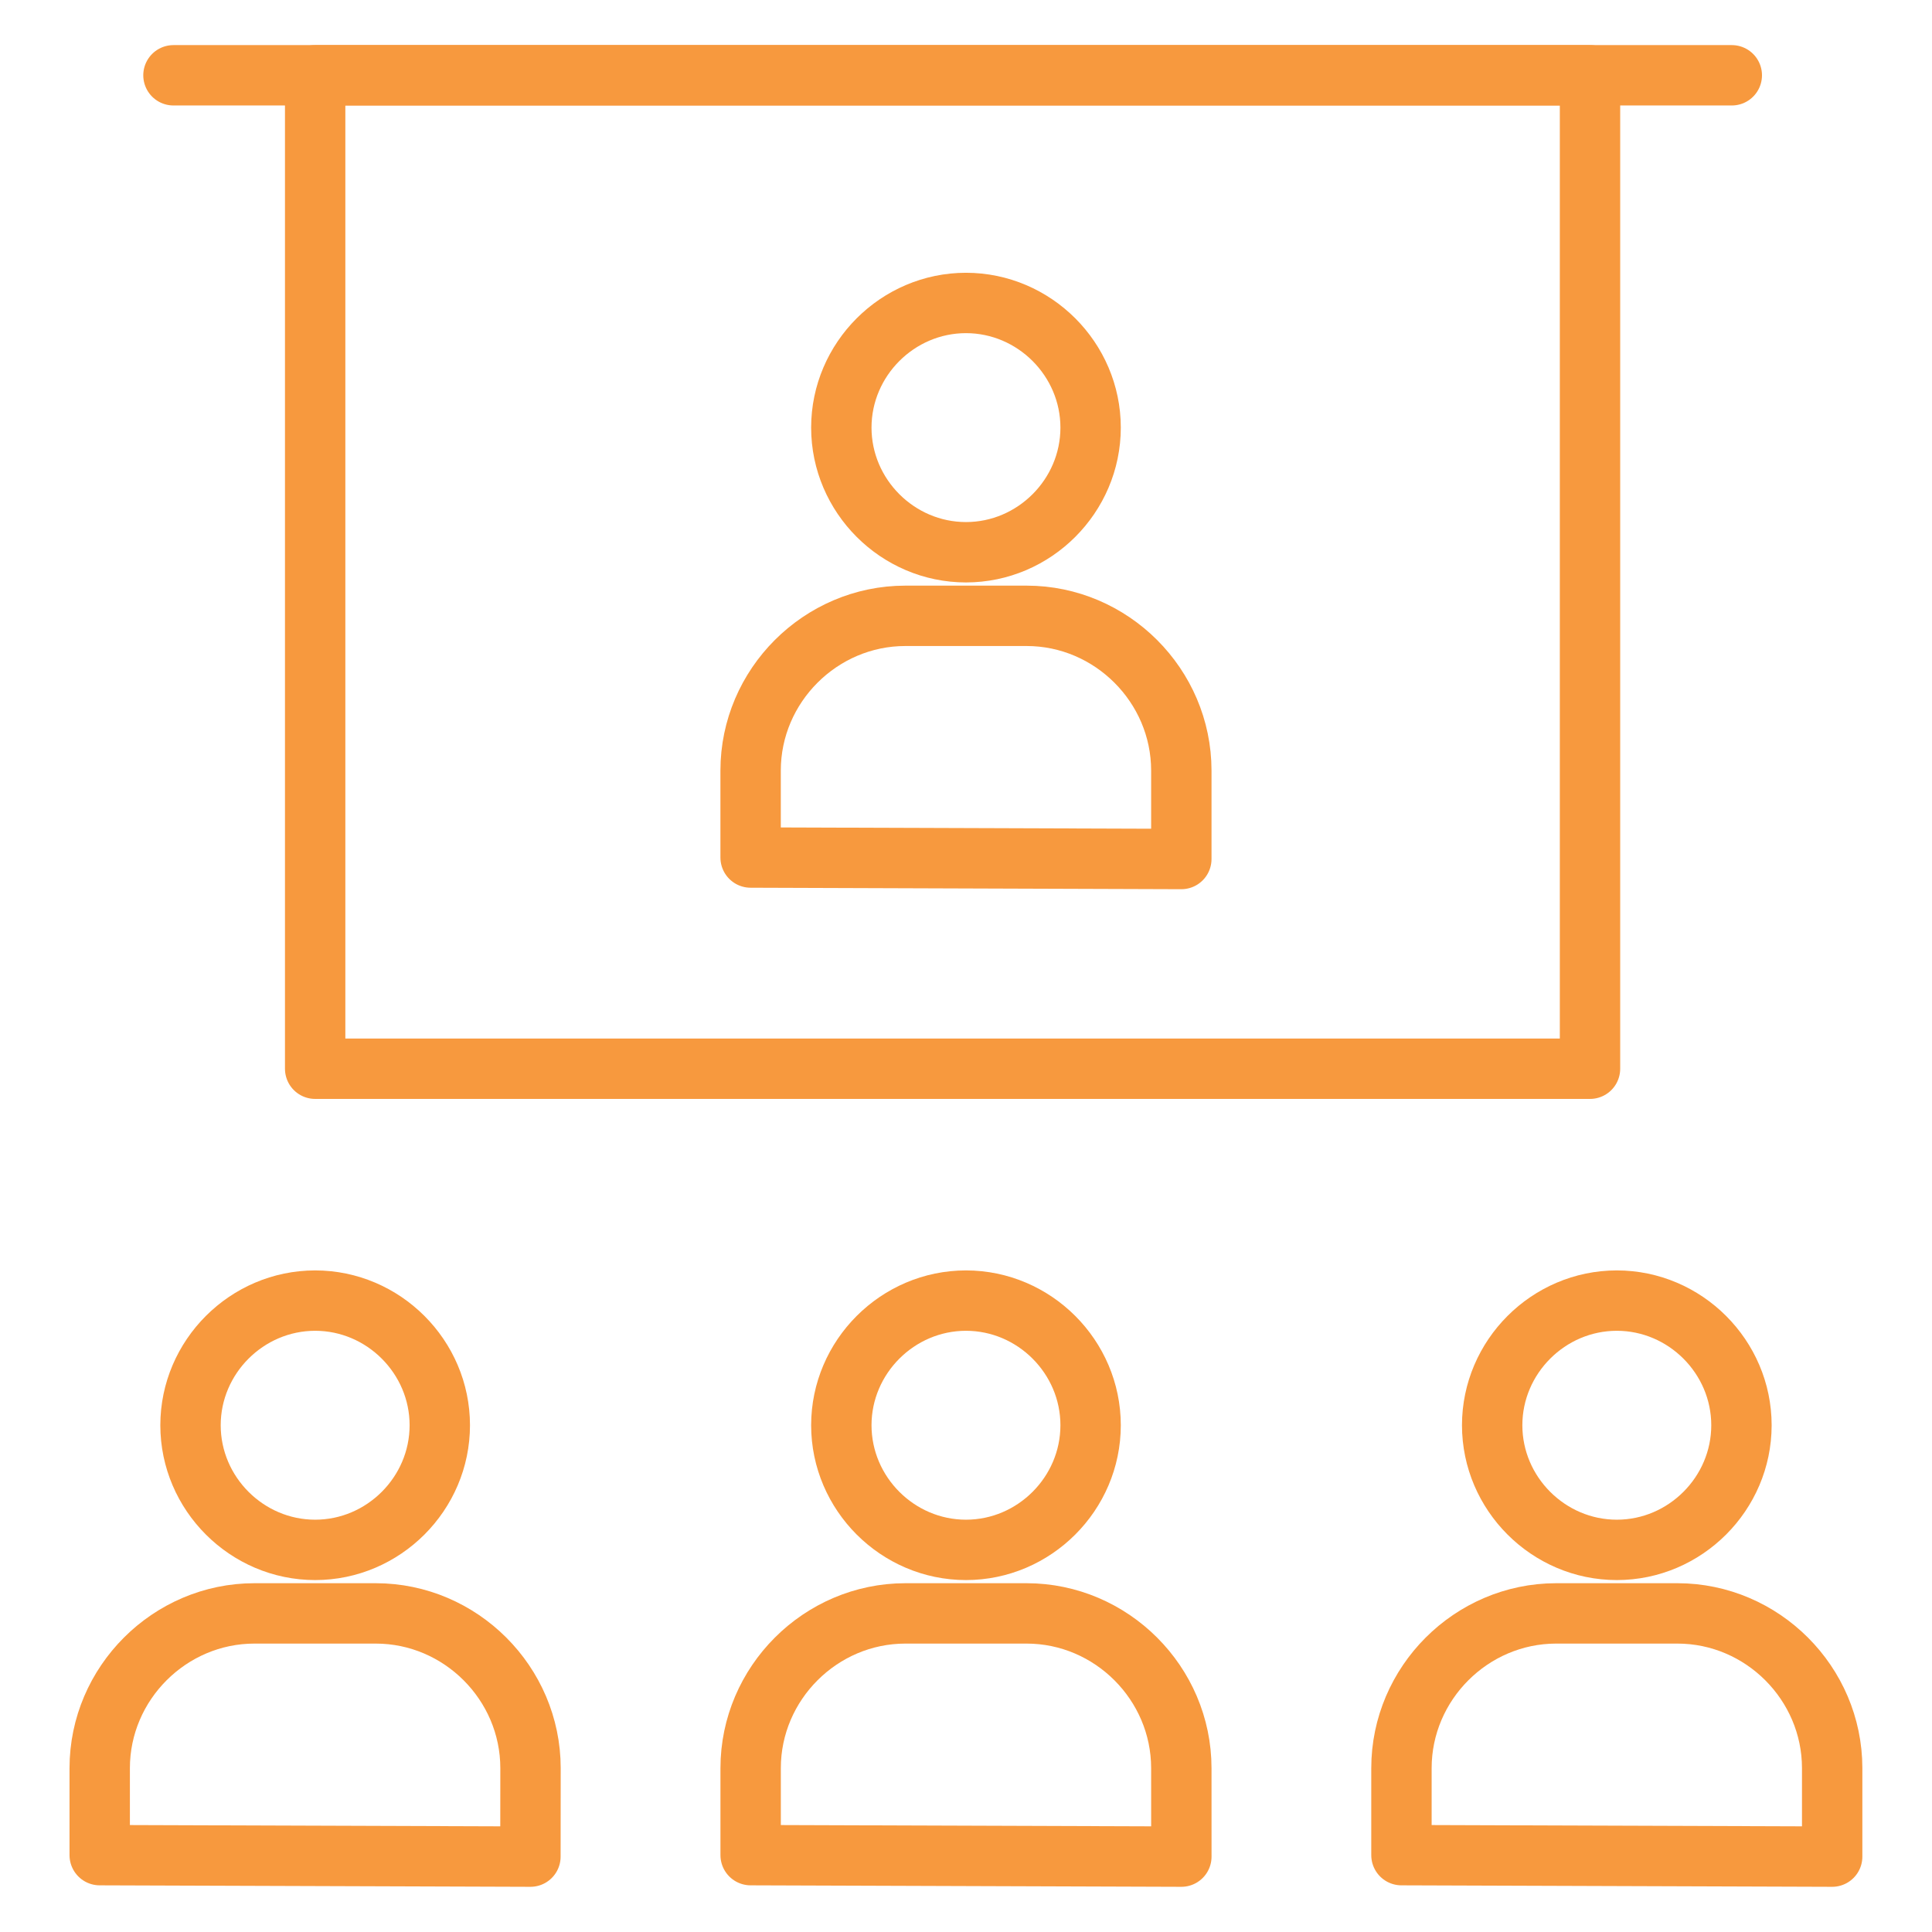 <?xml version="1.0" encoding="UTF-8" standalone="no"?>
<!DOCTYPE svg PUBLIC "-//W3C//DTD SVG 1.1//EN" "http://www.w3.org/Graphics/SVG/1.1/DTD/svg11.dtd">
<svg width="100%" height="100%" viewBox="0 0 64 64" version="1.1" xmlns="http://www.w3.org/2000/svg" xmlns:xlink="http://www.w3.org/1999/xlink" xml:space="preserve" xmlns:serif="http://www.serif.com/" style="fill-rule:evenodd;clip-rule:evenodd;stroke-linecap:round;stroke-linejoin:round;">
    <g transform="matrix(1,0,0,1,-816.28,-454.317)">
        <g transform="matrix(1,0,0,1,100.28,-961.683)">
            <g id="Rectangle_42" transform="matrix(1,0,0,1,716,1416)">
                <rect x="0" y="0" width="64" height="64" style="fill:white;fill-opacity:0;"/>
            </g>
        </g>
        <g transform="matrix(1,0,0,1,100.28,-961.683)">
            <g id="Group_131" transform="matrix(1,0,0,1,-195.697,167.161)">
                <g id="Path_83" transform="matrix(1,0,0,1,848,1307.61)">
                    <path d="M81.271,-0.2C81.27,-3.011 78.957,-5.324 76.146,-5.325L72.128,-5.325C69.316,-5.326 67.001,-3.012 67,-0.2L67,2.683L81.268,2.732L81.271,-0.2Z" style="fill:none;fill-rule:nonzero;stroke:rgb(247,153,62);stroke-width:2px;"/>
                </g>
                <g id="Path_84" transform="matrix(1,0,0,1,857.321,1307.61)">
                    <path d="M93.509,-0.2C93.508,-3.011 91.195,-5.324 88.384,-5.325L84.366,-5.325C81.555,-5.323 79.243,-3.011 79.242,-0.2L79.242,2.683L93.51,2.732L93.509,-0.2Z" style="fill:none;fill-rule:nonzero;stroke:rgb(247,153,62);stroke-width:2px;"/>
                </g>
                <g id="Path_85" transform="matrix(1,0,0,1,857.321,1293.32)">
                    <path d="M93.509,-18.956C93.508,-21.767 91.195,-24.08 88.384,-24.081L84.366,-24.081C81.555,-24.08 79.242,-21.767 79.241,-18.956L79.241,-16.074L93.509,-16.025L93.509,-18.956Z" style="fill:none;fill-rule:nonzero;stroke:rgb(247,153,62);stroke-width:2px;"/>
                </g>
                <g id="Path_86" transform="matrix(1,0,0,1,866.642,1307.61)">
                    <path d="M105.748,-0.2C105.747,-3.011 103.434,-5.324 100.623,-5.325L96.6,-5.325C93.791,-5.321 91.481,-3.009 91.48,-0.2L91.48,2.683L105.748,2.732L105.748,-0.2Z" style="fill:none;fill-rule:nonzero;stroke:rgb(247,153,62);stroke-width:2px;"/>
                </g>
                <g id="Path_87" transform="matrix(1,0,0,1,849.299,1303.13)">
                    <path d="M72.838,-11.207C75.103,-11.206 76.966,-9.343 76.967,-7.078C76.966,-4.813 75.103,-2.95 72.838,-2.949C70.573,-2.95 68.71,-4.813 68.709,-7.078C68.71,-9.343 70.573,-11.206 72.838,-11.207Z" style="fill:none;fill-rule:nonzero;stroke:rgb(247,153,62);stroke-width:2px;"/>
                </g>
                <g id="Path_88" transform="matrix(1,0,0,1,858.62,1303.13)">
                    <path d="M85.076,-11.207C87.341,-11.206 89.204,-9.343 89.205,-7.078C89.204,-4.813 87.341,-2.95 85.076,-2.949C82.811,-2.95 80.948,-4.813 80.947,-7.078C80.948,-9.343 82.811,-11.206 85.076,-11.207Z" style="fill:none;fill-rule:nonzero;stroke:rgb(247,153,62);stroke-width:2px;"/>
                </g>
                <g id="Path_89" transform="matrix(1,0,0,1,858.62,1288.84)">
                    <path d="M85.076,-29.965C87.341,-29.964 89.204,-28.101 89.205,-25.836C89.204,-23.571 87.341,-21.708 85.076,-21.707C82.811,-21.708 80.948,-23.571 80.947,-25.836C80.948,-28.101 82.811,-29.964 85.076,-29.965Z" style="fill:none;fill-rule:nonzero;stroke:rgb(247,153,62);stroke-width:2px;"/>
                </g>
                <g id="Path_90" transform="matrix(1,0,0,1,851.084,1285.58)">
                    <rect x="71.053" y="-34.247" width="42.231" height="32.909" style="fill:none;fill-rule:nonzero;stroke:rgb(247,153,62);stroke-width:2px;"/>
                </g>
                <g id="Path_91" transform="matrix(1,0,0,1,849.055,1285.58)">
                    <path d="M120.01,-34.247L68.388,-34.247" style="fill:none;fill-rule:nonzero;stroke:rgb(247,153,62);stroke-width:2px;"/>
                </g>
                <g id="Path_92" transform="matrix(1,0,0,1,867.941,1303.13)">
                    <path d="M97.315,-11.207C99.58,-11.206 101.443,-9.343 101.444,-7.078C101.443,-4.813 99.58,-2.95 97.315,-2.949C95.05,-2.95 93.187,-4.813 93.186,-7.078C93.187,-9.343 95.05,-11.206 97.315,-11.207Z" style="fill:none;fill-rule:nonzero;stroke:rgb(247,153,62);stroke-width:2px;"/>
                </g>
            </g>
        </g>
    </g>
<style id="stylish-1" class="stylish" type="text/css">/* ==UserStyle==
@name         Wikipedia Deep Dark Theme
@version      1.0.0
@description  Dark Wikipedia theme. Get a cleaner, easier-to-read wiki at night to focus on content while browsing a beautiful dark website.
@namespace    http://www.w3.org/1999/xhtml
@author       n0x
@homepageURL  https://github.com/n0x-styles/wikipedia-dark
@supportURL   https://github.com/n0x-styles/wikipedia-dark/issues
@updateURL    https://raw.githubusercontent.com/n0x-styles/wikipedia-dark/master/wikipedia-dark.user.css
@license      CC0
@preprocessor default
==/UserStyle== */

@namespace url(http://www.w3.org/1999/xhtml);</style><style id="stylish-2" class="stylish" type="text/css">/* ==UserStyle==
@name         Wikipedia Deep Dark Theme
@version      1.0.0
@description  Dark Wikipedia theme. Get a cleaner, easier-to-read wiki at night to focus on content while browsing a beautiful dark website.
@namespace    http://www.w3.org/1999/xhtml
@author       n0x
@homepageURL  https://github.com/n0x-styles/wikipedia-dark
@supportURL   https://github.com/n0x-styles/wikipedia-dark/issues
@updateURL    https://raw.githubusercontent.com/n0x-styles/wikipedia-dark/master/wikipedia-dark.user.css
@license      CC0
@preprocessor default
==/UserStyle== */

@namespace url(http://www.w3.org/1999/xhtml);</style></svg>